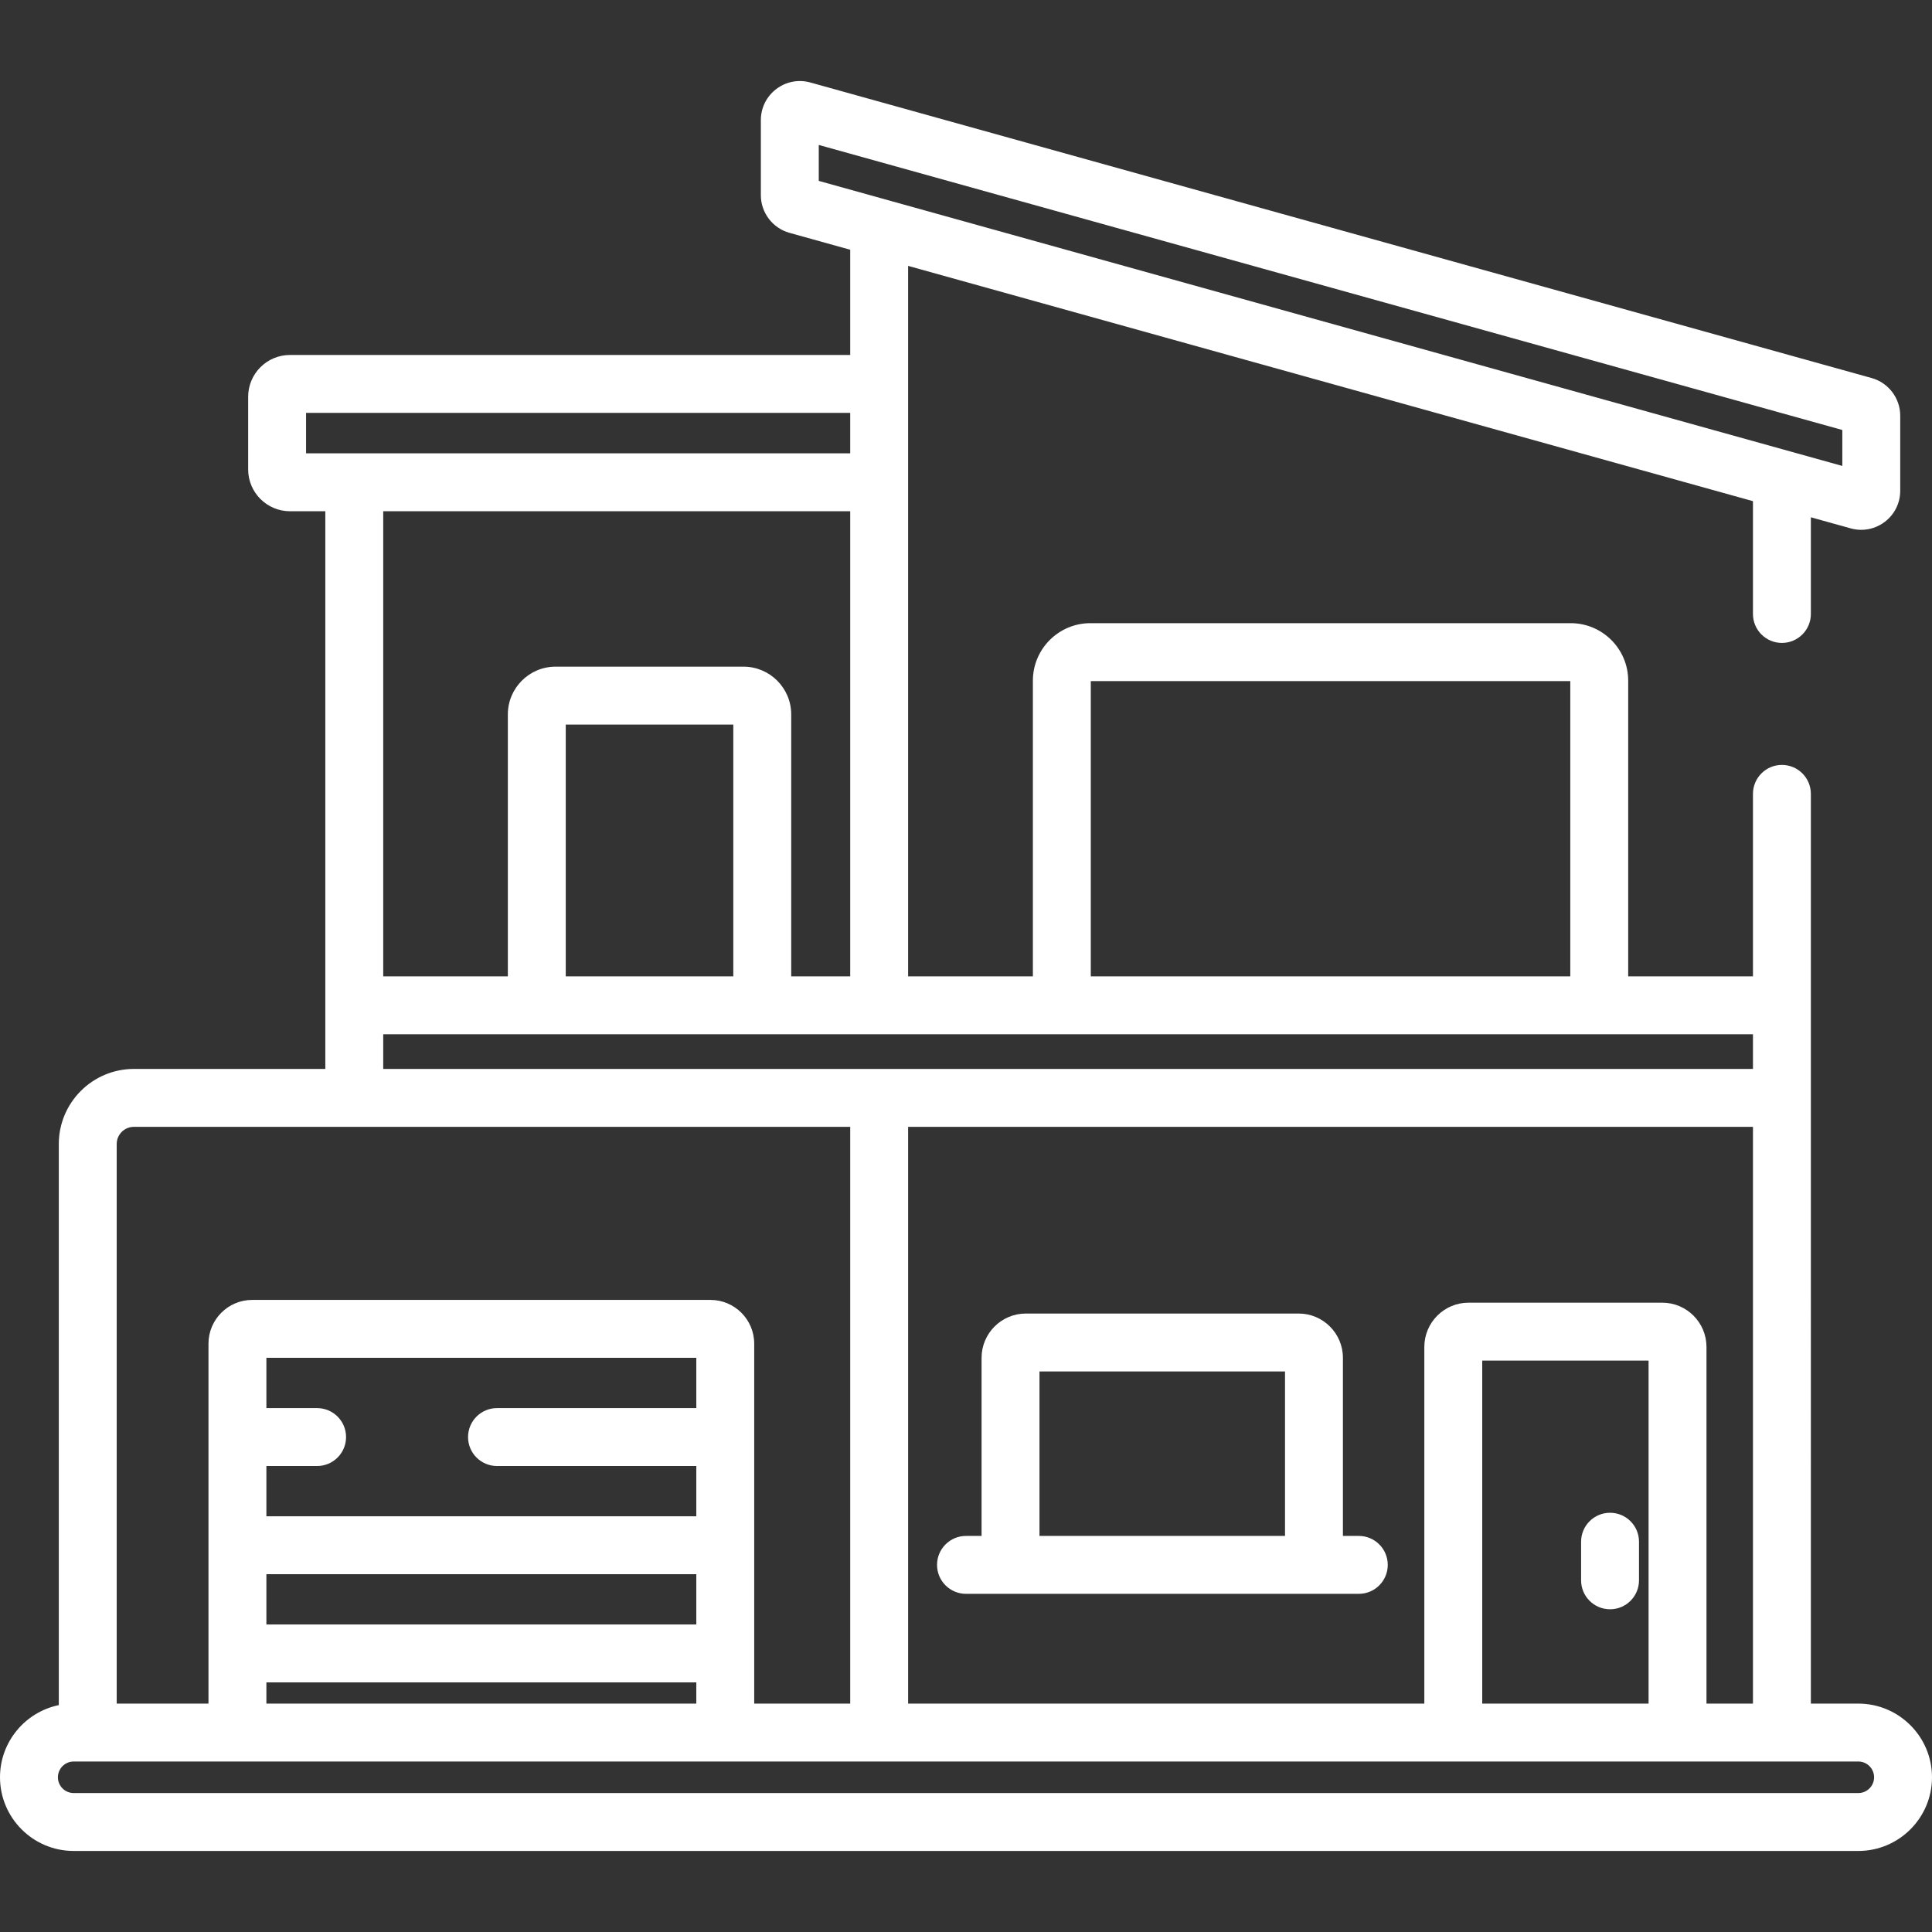 <?xml version="1.0"?>
<svg xmlns="http://www.w3.org/2000/svg" xmlns:xlink="http://www.w3.org/1999/xlink" xmlns:svgjs="http://svgjs.com/svgjs" version="1.1" width="512" height="512" x="0" y="0" viewBox="0 0 512 512" style="enable-background:new 0 0 512 512" xml:space="preserve" class=""><rect x="0" y="0" width="512" height="512" fill="#333333" stroke="none"/><g>
<g xmlns="http://www.w3.org/2000/svg">
	<g>
		<path d="M426.679,400.898c-4.238,0-7.673,3.435-7.673,7.673v10.231c0.001,4.238,3.436,7.673,7.673,7.673    c4.238,0,7.673-3.435,7.673-7.673v-10.231C434.352,404.333,430.917,400.898,426.679,400.898z" fill="#ffffff" data-original="#000000" style="" class=""/>
	</g>
</g>
<g xmlns="http://www.w3.org/2000/svg">
	<g>
		<path d="M492.476,451.474h-12.578V210.382c0-4.238-3.435-7.673-7.673-7.673c-4.238,0-7.673,3.435-7.673,7.673v48.366h-33.064    v-78.365c0-8.402-6.836-15.238-15.238-15.238H288.963c-8.402,0-15.238,6.836-15.238,15.238v78.365h-33.064V70.462l223.891,62.351    v29.896c0,4.238,3.435,7.673,7.673,7.673c4.238,0,7.673-3.435,7.673-7.673v-25.623l10.551,2.938    c0.929,0.259,1.871,0.386,2.804,0.386c2.226-0.001,4.403-0.724,6.235-2.116c2.6-1.975,4.091-4.979,4.091-8.244v-19.892    c0-4.63-3.115-8.731-7.575-9.973l-281.24-78.322c-3.143-0.875-6.439-0.245-9.039,1.729c-2.6,1.975-4.091,4.98-4.091,8.244v19.892    c0,4.63,3.115,8.731,7.575,9.973l16.106,4.485v27.883H76.844c-6.108,0-11.078,4.97-11.078,11.078v19.26    c0,6.108,4.97,11.078,11.078,11.078h9.369v147.794H35.476c-10.969,0-19.894,8.924-19.894,19.894v148.699    C6.7,453.702,0,461.582,0,470.998c0,10.766,8.758,19.524,19.524,19.524h472.952c10.766,0,19.524-8.758,19.524-19.524    C512,460.232,503.242,451.474,492.476,451.474z M464.553,298.628v152.846h-12.317v-94.525    c-0.001-6.467-5.262-11.728-11.728-11.728h-51.319c-6.467,0-11.727,5.261-11.727,11.727v94.525h-136.8V298.628H464.553z     M436.889,360.567v90.907h-44.082v-90.907H436.889z M289.071,180.491h127.07v78.257h-127.07V180.491z M464.552,274.094v9.188    H101.558v-9.188H464.552z M149.93,258.748v-66.731h44.404v66.731H149.93z M216.981,47.938v-9.526l271.252,75.541v9.526    L216.981,47.938z M225.316,135.488v123.26H209.68V189.32c0-6.975-5.675-12.649-12.65-12.649h-49.796    c-6.975,0-12.65,5.674-12.65,12.649v69.428h-33.025v-123.26H225.316z M81.111,120.142v-10.725h144.204v10.725H81.111z     M30.928,303.175c0-2.508,2.04-4.548,4.548-4.548h189.839v152.846l-25.442,0v-95.385c0-6.395-5.203-11.598-11.598-11.598H66.848    c-6.395,0-11.598,5.203-11.598,11.598v95.385l0.686,0.001H55.25H30.928V303.175z M84.038,373.163H70.596v-13.327h113.932v13.327    H131.71c-4.238,0-7.673,3.435-7.673,7.673c0,4.238,3.435,7.673,7.673,7.673h52.818v13.327H70.596v-13.327h13.442    c4.238,0,7.673-3.435,7.673-7.673C91.711,376.598,88.276,373.163,84.038,373.163z M184.528,417.181v13.327H70.596v-13.327H184.528    z M184.527,445.854v5.619H70.596v-5.619H184.527z M492.476,475.177H19.524c-2.304,0-4.178-1.875-4.178-4.179    c0-2.304,1.874-4.179,4.178-4.179h472.952c2.304,0,4.178,1.875,4.178,4.179C496.654,473.302,494.78,475.177,492.476,475.177z" fill="#ffffff" data-original="#000000" style="" class=""/>
	</g>
</g>
<g xmlns="http://www.w3.org/2000/svg">
	<g>
		<path d="M360.096,407.037h-4.209V359.83c0-6.467-5.262-11.73-11.73-11.73h-72.301c-6.468,0-11.73,5.262-11.73,11.73v47.207H256    c-4.238,0-7.673,3.435-7.673,7.673c0,4.238,3.435,7.673,7.673,7.673h11.799h80.415h11.882c4.238,0,7.673-3.435,7.673-7.673    C367.769,410.472,364.333,407.037,360.096,407.037z M340.541,407.037h-65.069v-43.591h65.069V407.037z" fill="#ffffff" data-original="#000000" style="" class=""/>
	</g>
</g>
<g xmlns="http://www.w3.org/2000/svg">
</g>
<g xmlns="http://www.w3.org/2000/svg">
</g>
<g xmlns="http://www.w3.org/2000/svg">
</g>
<g xmlns="http://www.w3.org/2000/svg">
</g>
<g xmlns="http://www.w3.org/2000/svg">
</g>
<g xmlns="http://www.w3.org/2000/svg">
</g>
<g xmlns="http://www.w3.org/2000/svg">
</g>
<g xmlns="http://www.w3.org/2000/svg">
</g>
<g xmlns="http://www.w3.org/2000/svg">
</g>
<g xmlns="http://www.w3.org/2000/svg">
</g>
<g xmlns="http://www.w3.org/2000/svg">
</g>
<g xmlns="http://www.w3.org/2000/svg">
</g>
<g xmlns="http://www.w3.org/2000/svg">
</g>
<g xmlns="http://www.w3.org/2000/svg">
</g>
<g xmlns="http://www.w3.org/2000/svg">
</g>
</g></svg>
